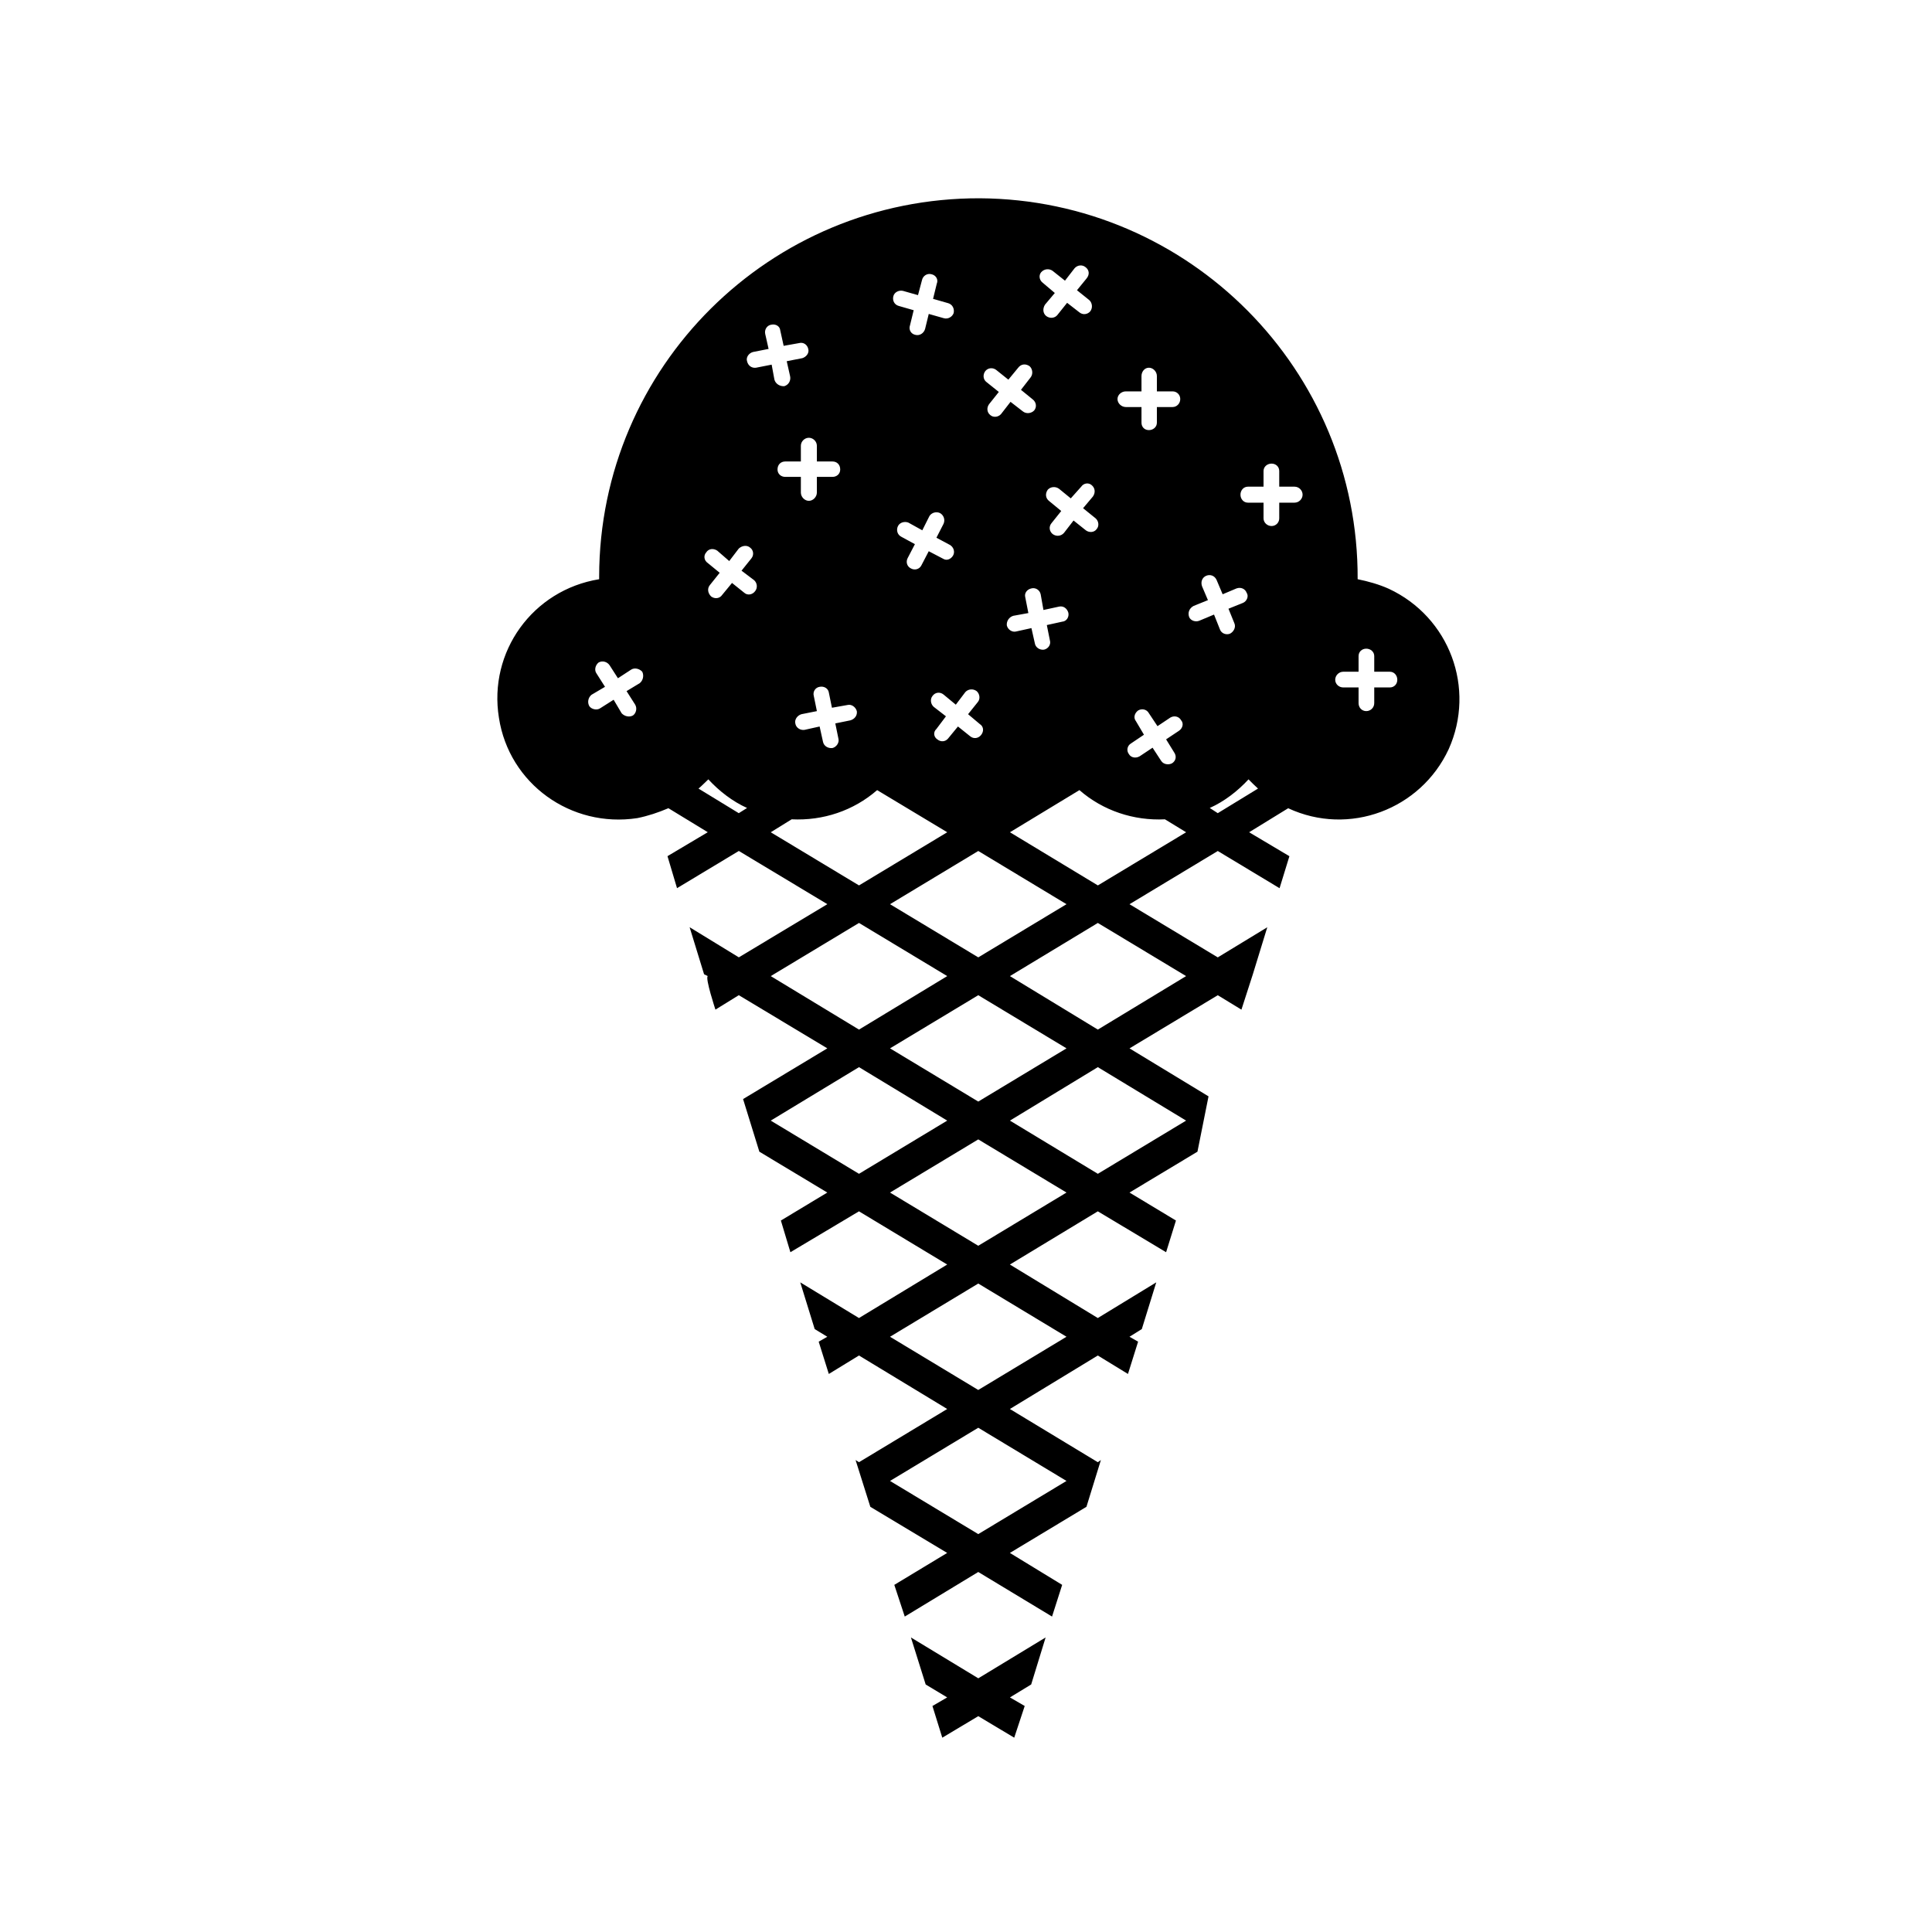 <?xml version="1.0" encoding="UTF-8"?>
<!-- Uploaded to: SVG Repo, www.svgrepo.com, Generator: SVG Repo Mixer Tools -->
<svg fill="#000000" width="800px" height="800px" version="1.1" viewBox="144 144 512 512" xmlns="http://www.w3.org/2000/svg">
 <path d="m312.89 360.81c-17.598 2.684-33.977-9.129-36.664-26.566-2.852-17.516 8.957-33.891 26.555-36.742v-0.734c0.09-55.57 45.305-100.38 100.88-100.22 55.484 0.328 100.38 45.469 100.13 100.95 2.852 0.574 5.707 1.391 8.227 2.523 16.137 7.5 23.145 26.398 15.891 42.535-7.422 15.965-26.398 23.141-42.527 15.637l-10.352 6.363 10.676 6.348-2.609 8.48-16.375-9.859-23.391 14.102 23.391 14.09 13.121-7.981-3.828 12.465-0.984 0.484 0.984-0.484-3.023 9.367-6.266-3.824-23.391 14.086 20.938 12.715-2.934 14.664-18.008 10.828 12.309 7.418-2.609 8.395-18.098-10.836-23.301 14.102 23.301 14.176 15.488-9.453-3.828 12.379-3.266 2.035 2.281 1.305-2.684 8.555-7.992-4.891-23.301 14.176 23.301 14.102 0.816-0.578-3.828 12.395-20.289 12.223 13.855 8.465-2.684 8.398-19.555-11.812-19.477 11.812-2.769-8.398 14.012-8.465-20.367-12.223-3.91-12.395 0.902 0.578 23.383-14.102-23.383-14.176-7.992 4.891-2.684-8.555 2.281-1.305-3.34-2.035-3.828-12.379 15.562 9.453 23.383-14.176-23.383-14.102-18.172 10.836-2.523-8.395 12.305-7.418-18.008-10.828-4.316-13.945 22.328-13.441-23.461-14.086-6.191 3.824s-2.769-8.383-2.035-8.887l-0.977-0.484-3.828-12.465 13.039 7.981 23.461-14.09-23.461-14.102-16.379 9.859-2.527-8.48 10.676-6.348-10.43-6.363c-2.703 1.156-5.394 2.051-8.246 2.629zm161.98-10.273c-2.852 3.098-6.434 5.875-10.273 7.582l2.125 1.379 10.664-6.519c-0.805-0.723-1.711-1.625-2.516-2.441zm-44.809 2.852-18.418 11.168 23.301 14.086 23.391-14.086-5.617-3.43c-8.242 0.41-16.391-2.269-22.656-7.738zm-76.262 7.738-5.543 3.43 23.387 14.086 23.383-14.086-18.574-11.168c-6.281 5.469-14.348 8.148-22.652 7.738zm-22.082-10.59c-0.898 0.816-1.715 1.723-2.609 2.445l10.676 6.519 2.195-1.379c-3.828-1.711-7.41-4.488-10.262-7.586zm16.539 52.141 23.387 14.176 23.383-14.176-23.383-14.086-23.387 14.086m31.609-19.055 23.387 14.09 23.383-14.09-23.383-14.102-23.387 14.102m31.773 19.055 23.301 14.176 23.391-14.176-23.391-14.086-23.301 14.086m-31.773 19.148 23.387 14.102 23.383-14.102-23.383-14.086-23.387 14.086m31.773 19.148 23.301 14.098 23.391-14.098-23.391-14.168-23.301 14.168m-63.383 0 23.387 14.098 23.383-14.098-23.383-14.168-23.387 14.168m31.609 19.066 23.387 14.102 23.383-14.102-23.383-14.086-23.387 14.086m0 38.215 23.387 14.102 23.383-14.102-23.383-14.102-23.387 14.102m0 38.211 23.387 14.09 23.383-14.09-23.383-14.098-23.387 14.098m5.539 41.477 3.91 12.461 5.703 3.43-3.91 2.273 2.609 8.398 9.539-5.703 9.527 5.703 2.777-8.398-3.914-2.273 5.629-3.43 3.828-12.461-17.84 10.828-17.859-10.828m-2.117-356.86c-1.137-0.25-2.277 0.406-2.523 1.379-0.324 1.145 0.246 2.281 1.387 2.606l3.988 1.145-0.977 3.996c-0.406 1.145 0.246 2.281 1.387 2.523 1.145 0.324 2.277-0.406 2.609-1.551l0.973-3.984 3.996 1.133c1.145 0.328 2.281-0.406 2.609-1.379 0.242-1.145-0.324-2.281-1.465-2.606l-3.996-1.145 0.977-3.996c0.492-1.145-0.242-2.281-1.387-2.523-1.137-0.324-2.277 0.406-2.523 1.551l-1.059 3.984zm59.07 26.637c-1.145 0-2.207 0.898-2.207 2.035 0 1.148 1.062 2.117 2.207 2.117h4.152v4.152c0 1.148 0.816 1.961 1.961 1.961 1.145 0 2.117-0.812 2.117-1.961v-4.152h4.16c1.145 0 2.035-0.969 2.035-2.117 0-1.145-0.898-2.035-2.035-2.035h-4.16v-4.074c0-1.145-0.973-2.195-2.117-2.195-1.145 0-1.961 1.055-1.961 2.195v4.074zm-36.258 3.418c-0.648 0.906-0.57 2.125 0.324 2.848 0.816 0.734 2.125 0.578 2.852-0.238l2.527-3.254 3.254 2.523c0.898 0.734 2.281 0.562 3.023-0.25 0.73-0.898 0.559-2.195-0.414-2.934l-3.098-2.523 2.527-3.254c0.734-0.898 0.57-2.289-0.246-3.012-1.055-0.734-2.281-0.574-3.012 0.406l-2.609 3.168-3.254-2.606c-0.898-0.656-2.117-0.562-2.852 0.328-0.734 0.973-0.57 2.273 0.324 2.926l3.254 2.606zm-21.504 40.66c-0.574 0.984-0.328 2.281 0.812 2.848 1.059 0.578 2.281 0.172 2.769-0.812l1.953-3.75 3.75 1.961c0.977 0.645 2.121 0.16 2.691-0.812 0.57-0.984 0.16-2.289-0.898-2.852l-3.508-1.879 1.879-3.668c0.488-1.055 0.082-2.273-0.902-2.848-0.977-0.488-2.281-0.16-2.848 0.812l-1.875 3.742-3.672-2.035c-0.973-0.402-2.277-0.082-2.769 0.906-0.488 0.973-0.242 2.277 0.902 2.852l3.582 1.949zm75.691 12.797c-1.145 0.645-1.559 1.785-1.145 2.934 0.402 0.973 1.715 1.375 2.684 0.973l3.906-1.633 1.559 3.914c0.402 1.145 1.715 1.551 2.684 1.145 0.973-0.5 1.621-1.719 1.145-2.769l-1.559-3.84 3.84-1.543c0.973-0.402 1.621-1.719 0.973-2.691-0.402-1.062-1.547-1.551-2.684-1.145l-3.672 1.551-1.621-3.828c-0.492-1.062-1.633-1.551-2.777-1.062-1.062 0.488-1.465 1.629-1.062 2.777l1.559 3.668zm-47.754 2.602c-1.133 0.328-1.867 1.473-1.703 2.606 0.324 1.145 1.465 1.797 2.438 1.551l4.074-0.898 0.898 3.996c0.168 1.148 1.309 1.867 2.438 1.715 1.145-0.25 1.879-1.379 1.559-2.445l-0.816-4.074 4.074-0.898c1.145-0.082 1.879-1.219 1.633-2.367-0.332-1.145-1.309-1.875-2.449-1.629l-4.152 0.898-0.734-4.152c-0.238-1.145-1.375-1.879-2.519-1.551-1.062 0.246-1.879 1.219-1.559 2.363l0.816 4.156zm10.105-24.52c-0.73 0.898-0.57 2.117 0.324 2.852 0.984 0.734 2.281 0.562 3.023-0.328l2.519-3.258 3.266 2.606c0.898 0.66 2.195 0.578 2.84-0.312 0.734-0.816 0.57-2.125-0.238-2.852l-3.344-2.703 2.609-3.098c0.734-1.055 0.57-2.273-0.324-3.012-0.816-0.734-2.117-0.562-2.777 0.406l-2.766 3.098-3.098-2.531c-0.973-0.727-2.281-0.562-3.012 0.246-0.734 1.066-0.57 2.289 0.402 3.012l3.18 2.621zm52.062-9.699c-1.145 0-1.961 0.973-1.961 2.117s0.816 2.117 1.961 2.117h4.152v4.16c0 1.133 0.984 2.035 2.125 2.035 1.145 0 2.035-0.906 2.035-2.035v-4.16h4.074c1.145 0 2.117-0.973 2.117-2.117s-0.973-2.117-2.117-2.117h-4.074v-4.152c0-1.148-0.898-1.961-2.035-1.961s-2.125 0.812-2.125 1.961v4.152zm-30.953 68.031c-0.984 0.562-1.309 1.879-0.57 2.852 0.57 0.973 1.867 1.145 2.852 0.562l3.414-2.273 2.281 3.492c0.57 0.906 1.879 1.148 2.852 0.66 1.062-0.66 1.309-1.879 0.57-2.934l-2.117-3.43 3.414-2.273c0.984-0.656 1.309-1.961 0.57-2.777-0.57-1.062-1.867-1.301-2.84-0.734l-3.426 2.289-2.281-3.43c-0.57-1.055-1.867-1.305-2.852-0.73-0.973 0.73-1.301 1.949-0.57 2.852l2.117 3.578zm-49.703-12.953c-0.902-0.734-2.207-0.645-2.938 0.406-0.648 0.812-0.488 2.117 0.324 2.848l3.258 2.523-2.527 3.352c-0.898 0.816-0.734 2.117 0.246 2.762 0.898 0.734 2.121 0.66 2.852-0.238l2.609-3.18 3.254 2.606c0.898 0.734 2.121 0.574 2.852-0.316 0.816-0.984 0.734-2.281-0.324-2.941l-3.098-2.606 2.606-3.254c0.66-0.816 0.492-2.117-0.324-2.852-0.977-0.734-2.281-0.562-3.012 0.25l-2.523 3.336zm105.92-6.035c-1.145 0-2.117 0.984-2.117 2.125 0 1.133 0.973 2.035 2.117 2.035h4.074v4.156c0 1.219 0.898 2.117 2.035 2.117s2.117-0.898 2.117-2.117v-4.156h4.152c1.145 0 1.961-0.906 1.961-2.035 0-1.145-0.816-2.125-1.961-2.125h-4.152v-4.152c0-1.145-0.973-1.961-2.117-1.961s-2.035 0.816-2.035 1.961v4.152zm-199.21 6.109c-0.898 0.734-1.145 2.035-0.57 3.023 0.57 0.816 1.961 1.145 2.852 0.562l3.582-2.273 2.121 3.578c0.734 0.812 2.035 1.145 3.019 0.574 0.816-0.574 1.145-1.879 0.57-2.852l-2.281-3.586 3.5-2.117c0.898-0.734 1.145-2.035 0.656-3.023-0.734-0.816-2.035-1.133-2.934-0.562l-3.508 2.289-2.203-3.43c-0.648-0.973-1.953-1.305-2.934-0.734-0.898 0.734-1.145 2.035-0.57 2.852l2.281 3.586zm51.332-61.828c-1.145 0-2.035 0.812-2.035 2.117 0 1.145 0.898 1.961 2.035 1.961h4.152v4.152c0 1.145 0.977 2.195 2.121 2.195s2.121-1.055 2.121-2.195v-4.152h4.152c1.145 0 2.035-0.816 2.035-1.961 0-1.305-0.898-2.117-2.035-2.117h-4.152v-4.168c0-1.133-0.977-2.117-2.121-2.117s-2.121 0.984-2.121 2.117v4.168zm-19.961 32.75c-0.734 0.898-0.57 2.117 0.324 3.012 0.977 0.734 2.281 0.574 2.934-0.406l2.609-3.168 3.254 2.606c0.816 0.734 2.121 0.562 2.852-0.406 0.734-0.891 0.57-2.195-0.242-2.926l-3.344-2.523 2.613-3.258c0.734-0.906 0.562-2.207-0.328-2.848-0.816-0.734-2.117-0.578-3.012 0.238l-2.531 3.316-3.18-2.762c-0.977-0.656-2.281-0.574-2.934 0.488-0.734 0.816-0.57 2.117 0.406 2.777l3.18 2.606zm24.277 34.219c-1.145 0.328-1.875 1.473-1.633 2.445 0.168 1.145 1.309 1.879 2.445 1.707l3.996-0.891 0.898 4.074c0.242 1.145 1.387 1.785 2.523 1.629 0.977-0.25 1.875-1.379 1.551-2.523l-0.816-3.996 3.996-0.816c1.137-0.324 1.875-1.301 1.707-2.438-0.324-1.148-1.461-1.879-2.438-1.633l-4.156 0.734-0.816-3.996c-0.156-1.145-1.305-1.785-2.438-1.551-1.145 0.168-1.875 1.301-1.551 2.445l0.816 3.996zm66.566-117.48c-0.898-0.66-2.195-0.578-3.012 0.312-0.73 0.816-0.57 2.125 0.402 2.852l3.18 2.691-2.609 3.098c-0.648 1.055-0.57 2.277 0.332 3.012 0.973 0.734 2.273 0.562 2.934-0.25l2.602-3.254 3.266 2.535c0.898 0.727 2.117 0.562 2.84-0.246 0.734-0.898 0.578-2.289-0.238-3.012l-3.254-2.613 2.519-3.09c0.898-1.066 0.734-2.289-0.246-3.023-0.898-0.734-2.195-0.562-2.934 0.324l-2.519 3.258zm-79.438 21.5c-1.145 0.324-1.875 1.473-1.551 2.438 0.246 1.148 1.223 1.879 2.367 1.723l4.152-0.816 0.734 3.984c0.324 1.145 1.461 1.797 2.606 1.723 1.145-0.328 1.793-1.473 1.551-2.621l-0.898-3.996 4.152-0.812c0.977-0.316 1.875-1.305 1.551-2.445-0.246-1.133-1.305-1.863-2.445-1.543l-4.074 0.727-0.898-4.074c-0.086-1.133-1.219-1.785-2.363-1.535-1.145 0.156-1.875 1.301-1.629 2.438l0.898 3.984z"/>
</svg>